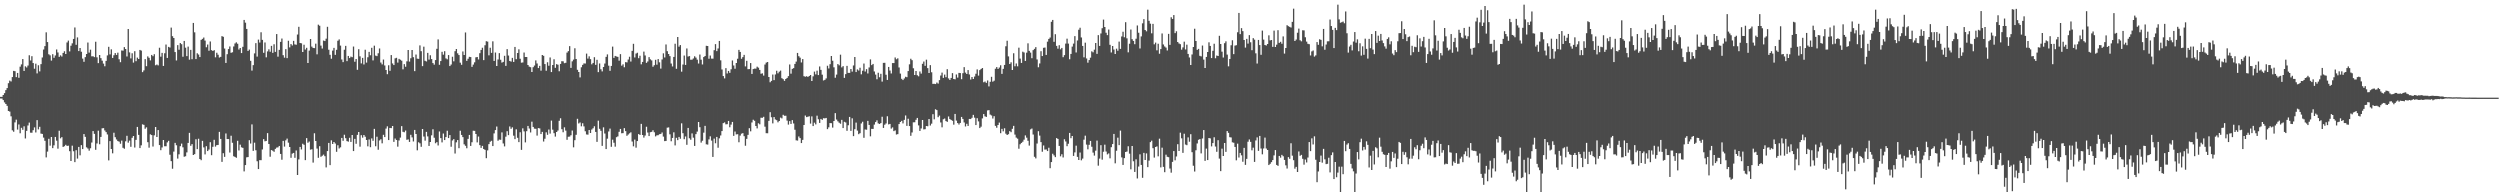 <?xml version="1.0" encoding="UTF-8"?>
<svg xmlns="http://www.w3.org/2000/svg" width="1920" height="150">
  <path d="M0 74.403h1v1.197H0zM1 74.375h1v1.293H1zM2 72.938h1v3.900H2zM3 71.539h1v7.107H3zM4 69.223h1v10.673H4zM5 67.612h1v13.708H5zM6 63.892h1v21.352H6zM7 61.924h1v23.767H7zM8 62.558h1v26.784H8zM9 59.209h1v40.887H9zM10 54.437h1v46.717H10zM11 54.694h1v39.310H11zM12 59.230h1v32.673H12zM13 56.003h1v43.520H13zM14 59.740h1v35.841H14zM15 51.185h1v51.153H15zM16 49.452h1v48.685H16zM17 45.364h1v54.339H17zM18 54.483h1v42.549H18zM19 50.954h1v55.389H19zM20 51.830h1v48.672H20zM21 50.333h1v46.044H21zM22 42.469h1v51.707H22zM23 46.442h1v55.437H23zM24 43.153h1v58.791H24zM25 48.413h1v51.579H25zM26 52.812h1v45.007H26zM27 48.917h1v52.821H27zM28 56.360h1v35.902H28zM29 50.118h1v49.242H29zM30 54.838h1v42.570H30zM31 49.242h1v53.341H31zM32 44.117h1v58.724H32zM33 38.036h1v67.637H33zM34 35.447h1v72.665H34zM35 24.820h1v96.050H35zM36 32.318h1v84.135H36zM37 41.652h1v64.931H37zM38 42.487h1v69.367H38zM39 46.545h1v58.676H39zM40 41.611h1v72.146H40zM41 44.412h1v67.188H41zM42 42.606h1v62.560H42zM43 38.013h1v69.999H43zM44 40.288h1v73.885H44zM45 43.666h1v56.756H45zM46 42.492h1v63.769H46zM47 43.437h1v61.876H47zM48 40.670h1v72.185H48zM49 39.397h1v72.860H49zM50 41.489h1v69.727H50zM51 32.600h1v79.459H51zM52 31.169h1v80.681H52zM53 39.455h1v76.669H53zM54 35.101h1v88.552H54zM55 33.259h1v78.607H55zM56 29.908h1v86.272H56zM57 21.107h1v103.411H57zM58 34.394h1v80.965H58zM59 28.732h1v93.073H59zM60 39.212h1v73.608H60zM61 36.875h1v82.397H61zM62 39.752h1v71.725H62zM63 44.982h1v69.484H63zM64 47.488h1v55.456H64zM65 43.886h1v61.242H65zM66 41.496h1v71.672H66zM67 32.657h1v81.422H67zM68 40.409h1v75.325H68zM69 38.168h1v75.684H69zM70 43.277h1v66.204H70zM71 43.217h1v57.436H71zM72 43.854h1v58.944H72zM73 32.053h1v82.972H73zM74 44.028h1v66.133H74zM75 48.498h1v51.858H75zM76 42.240h1v68.534H76zM77 44.671h1v60.519H77zM78 46.609h1v51.945H78zM79 48.827h1v49.590H79zM80 50.894h1v49.290H80zM81 46.740h1v54.742H81zM82 42.529h1v60.722H82zM83 35.923h1v87.282H83zM84 41.794h1v66.573H84zM85 37.875h1v76.579H85zM86 44.479h1v73.274H86zM87 42.455h1v59.475H87zM88 40.746h1v64.627H88zM89 42.169h1v64.927H89zM90 40.464h1v67.870H90zM91 45.529h1v63.249H91zM92 47.779h1v62.595H92zM93 38.761h1v69.230H93zM94 38.924h1v74.590H94zM95 36.200h1v78.012H95zM96 37.630h1v70.928H96zM97 43.348h1v60.967H97zM98 22.270h1v87.280H98zM99 40.263h1v67.703H99zM100 44.861h1v67.891H100zM101 40.887h1v64.941H101zM102 48.086h1v56.353H102zM103 39.301h1v74.016H103zM104 47.008h1v60.395H104zM105 44.234h1v53.265H105zM106 45.293h1v58.294H106zM107 38.365h1v75.348H107zM108 38.876h1v72.716H108zM109 55.380h1v40.093H109zM110 54.076h1v41.810H110zM111 45.433h1v53.453H111zM112 50.835h1v46.971H112zM113 43.291h1v65.900H113zM114 44.385h1v69.038H114zM115 46.410h1v56.774H115zM116 42.194h1v61.539H116zM117 43.142h1v69.390H117zM118 41.636h1v62.281H118zM119 50.143h1v47.376H119zM120 49.571h1v55.650H120zM121 50.203h1v49.711H121zM122 36.681h1v74.721H122zM123 43.501h1v71.857H123zM124 40.617h1v72.654H124zM125 50.636h1v56.868H125zM126 40.915h1v71.432H126zM127 34.209h1v78.131H127zM128 44.472h1v64.865H128zM129 36.003h1v72.121H129zM130 36.523h1v82.301H130zM131 21.215h1v102.560H131zM132 27.802h1v101.777H132zM133 29.185h1v87.245H133zM134 39.974h1v69.743H134zM135 46.424h1v65.149H135zM136 34.646h1v87.156H136zM137 38.180h1v80.335H137zM138 33.067h1v79.200H138zM139 33.955h1v76.316H139zM140 43.565h1v69.605H140zM141 31.458h1v88.939H141zM142 36.607h1v83.389H142zM143 43.112h1v73.938H143zM144 35.802h1v73.952H144zM145 45.847h1v56.216H145zM146 38.297h1v73.700H146zM147 45.481h1v65.199H147zM148 17.631h1v101.424H148zM149 24.829h1v93.571H149zM150 45.344h1v61.613H150zM151 40.901h1v73.656H151zM152 41.906h1v64.648H152zM153 43.851h1v78.259H153zM154 30.604h1v92.420H154zM155 29.826h1v78.346H155zM156 28.835h1v84.343H156zM157 31.167h1v87.394H157zM158 36.305h1v75.996H158zM159 34.220h1v81.791H159zM160 38.969h1v75.897H160zM161 31.842h1v77.383H161zM162 38.521h1v80.665H162zM163 39.185h1v73.537H163zM164 38.482h1v68.893H164zM165 44.041h1v68.571H165zM166 40.482h1v70.981H166zM167 42.016h1v69.287H167zM168 44.176h1v57.085H168zM169 43.673h1v63.009H169zM170 27.736h1v96.595H170zM171 28.269h1v89.408H171zM172 37.299h1v83.157H172zM173 48.315h1v54.176H173zM174 41.647h1v65.170H174zM175 37.690h1v69.102H175zM176 35.690h1v81.475H176zM177 40.530h1v63.734H177zM178 40.141h1v69.505H178zM179 35.678h1v84.327H179zM180 33.389h1v87.154H180zM181 32.524h1v88.685H181zM182 33.588h1v74.551H182zM183 38.052h1v77.502H183zM184 36.857h1v74.265H184zM185 40.764h1v72.382H185zM186 35.966h1v77.573H186zM187 15.319h1v116.318H187zM188 17.432h1v109.314H188zM189 22.197h1v98.627H189zM190 39.125h1v81.489H190zM191 38.077h1v69.605H191zM192 46.690h1v63.522H192zM193 54.247h1v41.297H193zM194 50.045h1v65.806H194zM195 41.009h1v68.550H195zM196 33.110h1v82.292H196zM197 43.462h1v80.392H197zM198 30.414h1v99.438H198zM199 32.680h1v90.301H199zM200 24.799h1v98.225H200zM201 30.631h1v84.171H201zM202 40.556h1v66.323H202zM203 32.613h1v75.954H203zM204 44.021h1v64.227H204zM205 39.466h1v62.773H205zM206 37.873h1v72.734H206zM207 39.754h1v80.617H207zM208 35.225h1v80.001H208zM209 40.604h1v75.144H209zM210 33.971h1v82.606H210zM211 39.846h1v74.503H211zM212 26.177h1v87.195H212zM213 43.538h1v69.619H213zM214 38.294h1v73.808H214zM215 32.153h1v86.062H215zM216 29.601h1v93.095H216zM217 42.410h1v65.774H217zM218 44.307h1v68.264H218zM219 37.711h1v70.084H219zM220 44.623h1v61.832H220zM221 31.279h1v78.312H221zM222 36.390h1v76.531H222zM223 33.865h1v87.332H223zM224 34.900h1v83.084H224zM225 31.396h1v86.044H225zM226 34.113h1v87.083H226zM227 34.344h1v81.232H227zM228 26.516h1v107.870H228zM229 20.597h1v101.811H229zM230 33.014h1v79.836H230zM231 33.293h1v81.498H231zM232 39.924h1v70.468H232zM233 34.355h1v76.826H233zM234 38.049h1v84.922H234zM235 36.724h1v69.347H235zM236 48.381h1v61.219H236zM237 38.853h1v69.839H237zM238 29.958h1v84.998H238zM239 35.793h1v78.820H239zM240 36.816h1v88.062H240zM241 36.967h1v65.371H241zM242 33.520h1v74.776H242zM243 41.711h1v72.425H243zM244 18.949h1v102.260H244zM245 19.739h1v92.558H245zM246 35.042h1v85.366H246zM247 37.299h1v82.290H247zM248 31.105h1v87.634H248zM249 31.542h1v88.408H249zM250 29.684h1v98.872H250zM251 20.602h1v95.423H251zM252 38.177h1v71.606H252zM253 42.094h1v84.750H253zM254 45.129h1v62.645H254zM255 38.850h1v71.752H255zM256 36.745h1v72.292H256zM257 42.128h1v68.113H257zM258 38.235h1v78.344H258zM259 31.270h1v80.303H259zM260 30.258h1v83.759H260zM261 35.035h1v78.097H261zM262 45.648h1v60.287H262zM263 47.708h1v60.404H263zM264 38.177h1v65.316H264zM265 35.218h1v70.940H265zM266 46.960h1v61.450H266zM267 42.970h1v65.852H267zM268 44.614h1v61.192H268zM269 43.474h1v65.554H269zM270 43.934h1v59.729H270zM271 35.751h1v80.267H271zM272 47.413h1v59.228H272zM273 45.328h1v65.099H273zM274 53.586h1v49.967H274zM275 37.807h1v63.556H275zM276 43.252h1v69.395H276zM277 48.706h1v55.140H277zM278 44.451h1v61.272H278zM279 49.523h1v54.135H279zM280 38.194h1v66.829H280zM281 48.090h1v59.431H281zM282 43.989h1v68.399H282zM283 39.821h1v67.298H283zM284 42.446h1v70.612H284zM285 36.687h1v69.617H285zM286 46.376h1v61.761H286zM287 35.097h1v63.888H287zM288 42.705h1v69.628H288zM289 43.110h1v61.910H289zM290 40.913h1v74.080H290zM291 37.198h1v70.667H291zM292 48.008h1v58.955H292zM293 49.473h1v60.626H293zM294 45.712h1v57.827H294zM295 50.276h1v54.966H295zM296 53.741h1v45.049H296zM297 56.994h1v40.009H297zM298 50.143h1v57.408H298zM299 54.357h1v43.888H299zM300 42.302h1v56.129H300zM301 48.729h1v48.063H301zM302 49.956h1v59.006H302zM303 44.783h1v61.594H303zM304 44.389h1v63.137H304zM305 48.086h1v64.577H305zM306 45.186h1v62.714H306zM307 45.852h1v59.846H307zM308 46.582h1v50.313H308zM309 53.252h1v47.976H309zM310 49.269h1v52.302H310zM311 51.256h1v49.013H311zM312 47.111h1v60.265H312zM313 38.422h1v68.655H313zM314 47.294h1v61.693H314zM315 44.746h1v58.770H315zM316 38.393h1v67.147H316zM317 43.927h1v64.739H317zM318 54.655h1v45.140H318zM319 41.869h1v61.034H319zM320 45.074h1v70.363H320zM321 45.190h1v64.075H321zM322 34.852h1v75.247H322zM323 39.306h1v73.444H323zM324 50.800h1v48.294H324zM325 35.818h1v69.019H325zM326 46.715h1v61.311H326zM327 47.216h1v54.082H327zM328 40.620h1v64.119H328zM329 45.790h1v66.286H329zM330 42.469h1v66.568H330zM331 45.355h1v58.596H331zM332 48.459h1v50.798H332zM333 49.658h1v56.138H333zM334 46.152h1v63.883H334zM335 37.454h1v71.690H335zM336 30.242h1v81.459H336zM337 49.763h1v51.224H337zM338 46.877h1v59.223H338zM339 39.798h1v69.559H339zM340 41.963h1v60.578H340zM341 39.306h1v68.280H341zM342 44.836h1v60.445H342zM343 45.543h1v54.865H343zM344 42.268h1v63.748H344zM345 50.752h1v52.991H345zM346 49.544h1v63.169H346zM347 43.588h1v64.293H347zM348 47.079h1v59.772H348zM349 39.333h1v78.571H349zM350 37.649h1v71.656H350zM351 40.958h1v66.616H351zM352 42.272h1v71.544H352zM353 48.118h1v52.270H353zM354 49.770h1v53.872H354zM355 39.505h1v65.831H355zM356 42.233h1v68.598H356zM357 24.939h1v87.051H357zM358 46.751h1v67.131H358zM359 45.129h1v61.514H359zM360 43.611h1v60.006H360zM361 43.806h1v68.282H361zM362 51.377h1v57.882H362zM363 49.612h1v50.773H363zM364 47.882h1v52.599H364zM365 44.041h1v58.873H365zM366 43.755h1v65.588H366zM367 45.653h1v59.212H367zM368 40.865h1v70.576H368zM369 38.329h1v75.215H369zM370 36.681h1v75.364H370zM371 46.165h1v68.250H371zM372 34.747h1v80.367H372zM373 31.659h1v89.813H373zM374 31.929h1v83.572H374zM375 42.508h1v68.166H375zM376 36.658h1v72.196H376zM377 40.617h1v67.493H377zM378 31.728h1v80.470H378zM379 46.774h1v55.692H379zM380 40.336h1v59.557H380zM381 50.688h1v46.511H381zM382 45.655h1v62.414H382zM383 40.828h1v66.405H383zM384 45.900h1v61.466H384zM385 48.095h1v53.588H385zM386 47.502h1v62.668H386zM387 42.867h1v69.587H387zM388 50.585h1v54.387H388zM389 37.729h1v63.048H389zM390 42.675h1v61.086H390zM391 46.783h1v50.361H391zM392 47.287h1v51.633H392zM393 44.447h1v53.329H393zM394 47.564h1v56.621H394zM395 36.049h1v70.811H395zM396 45.472h1v53.847H396zM397 40.691h1v65.147H397zM398 37.882h1v71.292H398zM399 45.085h1v56.495H399zM400 48.150h1v66.925H400zM401 47.967h1v50.576H401zM402 40.322h1v60.587H402zM403 43.781h1v65.593H403zM404 43.755h1v57.030H404zM405 49.912h1v46.829H405zM406 51.221h1v47.511H406zM407 51.599h1v50.127H407zM408 55.302h1v38.134H408zM409 51.597h1v45.898H409zM410 50.315h1v48.489H410zM411 46.408h1v52.505H411zM412 48.752h1v55.389H412zM413 52.251h1v46.083H413zM414 50.587h1v48.017H414zM415 54.291h1v48.665H415zM416 42.247h1v59.035H416zM417 42.865h1v65.838H417zM418 49.226h1v57.323H418zM419 54.321h1v47.287H419zM420 47.809h1v55.708H420zM421 50.491h1v49.017H421zM422 44.117h1v58.511H422zM423 55.357h1v37.255H423zM424 49.896h1v49.713H424zM425 45.493h1v56.795H425zM426 52.057h1v52.840H426zM427 49.274h1v52.087H427zM428 49.722h1v50.553H428zM429 54.719h1v38.036H429zM430 49.100h1v41.748H430zM431 47.010h1v52.229H431zM432 47.122h1v54.476H432zM433 48.560h1v49.228H433zM434 48.239h1v52.066H434zM435 40.395h1v66.996H435zM436 39.283h1v65.753H436zM437 35.442h1v69.468H437zM438 52.114h1v51.748H438zM439 47.088h1v53.172H439zM440 45.788h1v67.339H440zM441 37.077h1v70.583H441zM442 45.332h1v58.170H442zM443 53.629h1v37.633H443zM444 55.312h1v39.523H444zM445 59.452h1v34.625H445zM446 51.668h1v45.376H446zM447 49.839h1v44.822H447zM448 48.692h1v48.395H448zM449 48.786h1v52.043H449zM450 41.178h1v62.068H450zM451 45.007h1v58.413H451zM452 43.250h1v56.573H452zM453 45.396h1v56.728H453zM454 49.404h1v50.052H454zM455 48.333h1v50.194H455zM456 43.934h1v53.023H456zM457 49.830h1v51.489H457zM458 45.907h1v63.048H458zM459 55.376h1v37.317H459zM460 48.754h1v50.162H460zM461 53.199h1v47.280H461zM462 54.856h1v57.186H462zM463 51.457h1v46.360H463zM464 48.809h1v53.760H464zM465 43.682h1v70.809H465zM466 41.780h1v64.725H466zM467 50.420h1v50.551H467zM468 54.357h1v44.428H468zM469 50.633h1v62.109H469zM470 35.779h1v71.489H470zM471 44.435h1v65.192H471zM472 42.952h1v69.695H472zM473 43.348h1v62.038H473zM474 43.694h1v61.075H474zM475 46.571h1v54.675H475zM476 41.558h1v57.449H476zM477 50.441h1v51.910H477zM478 49.400h1v52.840H478zM479 51.636h1v46.777H479zM480 47.726h1v52.993H480zM481 47.912h1v56.378H481zM482 45.733h1v57.587H482zM483 43.563h1v58.846H483zM484 47.282h1v54.357H484zM485 39.091h1v69.603H485zM486 33.639h1v78.761H486zM487 44.156h1v63.071H487zM488 41.114h1v72.304H488zM489 40.482h1v67.847H489zM490 44.703h1v58.278H490zM491 42.826h1v60.809H491zM492 49.390h1v45.744H492zM493 47.559h1v56.097H493zM494 39.622h1v66.076H494zM495 42.593h1v61.487H495zM496 48.276h1v49.047H496zM497 47.182h1v54.597H497zM498 43.895h1v60.615H498zM499 45.591h1v55.939H499zM500 46.387h1v54.895H500zM501 51.260h1v48.772H501zM502 50.068h1v51.526H502zM503 45.902h1v58.836H503zM504 49.672h1v54.252H504zM505 45.364h1v58.468H505zM506 47.861h1v55.218H506zM507 52.670h1v50.189H507zM508 45.694h1v56.026H508zM509 40.945h1v63.961H509zM510 44.117h1v64.261H510zM511 34.156h1v74.057H511zM512 39.336h1v58.736H512zM513 41.448h1v56.371H513zM514 43.121h1v60.052H514zM515 48.772h1v59.715H515zM516 51.048h1v54.879H516zM517 43.707h1v57.937H517zM518 33.577h1v78.104H518zM519 52.847h1v52.966H519zM520 28.418h1v79.200H520zM521 35.818h1v69.340H521zM522 34.589h1v71.949H522zM523 55.032h1v39.709H523zM524 49.544h1v52.728H524zM525 42.636h1v64.249H525zM526 49.885h1v54.902H526zM527 37.207h1v74.016H527zM528 43.426h1v54.847H528zM529 43.041h1v63.144H529zM530 45.872h1v61.439H530zM531 45.847h1v56.602H531zM532 44.923h1v60.818H532zM533 43.199h1v68.898H533zM534 44.238h1v58.788H534zM535 45.845h1v55.218H535zM536 48.800h1v44.891H536zM537 41.862h1v55.845H537zM538 45.806h1v63.730H538zM539 49.498h1v58.603H539zM540 43.813h1v58.081H540zM541 43.032h1v53.629H541zM542 35.156h1v75.671H542zM543 35.312h1v75.748H543zM544 45.094h1v61.940H544zM545 42.629h1v62.091H545zM546 45.014h1v62.981H546zM547 45.076h1v75.460H547zM548 38.578h1v67.857H548zM549 33.888h1v76.156H549zM550 39.278h1v65.902H550zM551 37.246h1v76.190H551zM552 31.416h1v74.824H552zM553 46.355h1v57.662H553zM554 53.332h1v47.321H554zM555 58.404h1v36.170H555zM556 60.189h1v33.824H556zM557 52.348h1v43.119H557zM558 56.415h1v38.958H558zM559 54.465h1v38.388H559zM560 55.898h1v41.844H560zM561 53.208h1v42.483H561zM562 46.433h1v47.200H562zM563 50.288h1v54.041H563zM564 52.785h1v48.212H564zM565 48.404h1v54.819H565zM566 45.083h1v57.957H566zM567 38.301h1v70.972H567zM568 39.864h1v64.259H568zM569 45.140h1v57.513H569zM570 43.874h1v58.365H570zM571 42.123h1v62.485H571zM572 50.995h1v60.919H572zM573 46.696h1v59.946H573zM574 53.167h1v50.427H574zM575 53.046h1v45.394H575zM576 48.441h1v52.421H576zM577 56.781h1v37.283H577zM578 53.055h1v38.917H578zM579 52.661h1v40.134H579zM580 52.746h1v44.021H580zM581 51.205h1v47.417H581zM582 51.956h1v42.730H582zM583 53.705h1v41.796H583zM584 56.616h1v33.815H584zM585 56.316h1v34.154H585zM586 58.076h1v31.634H586zM587 49.587h1v47.681H587zM588 48.063h1v54.213H588zM589 47.594h1v54.758H589zM590 59.125h1v33.691H590zM591 63.176h1v22.996H591zM592 62.098h1v27.976H592zM593 57.241h1v37.537H593zM594 61.544h1v28.354H594zM595 57.182h1v34.563H595zM596 54.302h1v38.017H596zM597 56.332h1v37.621H597zM598 55.046h1v37.882H598zM599 54.243h1v36.067H599zM600 60.061h1v30.869H600zM601 60.814h1v27.361H601zM602 62.086h1v26.846H602zM603 60.656h1v28.230H603zM604 59.857h1v32.774H604zM605 58.482h1v37.189H605zM606 49.489h1v43.565H606zM607 56.598h1v38.605H607zM608 52.895h1v39.386H608zM609 52.306h1v42.529H609zM610 49.086h1v50.528H610zM611 47.319h1v60.461H611zM612 40.668h1v67.321H612zM613 43.151h1v61.658H613zM614 44.282h1v61.803H614zM615 47.955h1v61.919H615zM616 45.360h1v62.038H616zM617 58.521h1v37.473H617zM618 58.930h1v29.778H618zM619 58.523h1v31.414H619zM620 59.109h1v30.535H620zM621 58.379h1v30.888H621zM622 57.596h1v37.337H622zM623 62.192h1v27.223H623zM624 58.612h1v38.221H624zM625 54.989h1v39.233H625zM626 57.140h1v38.420H626zM627 54.252h1v34.561H627zM628 57.662h1v33.941H628zM629 51.041h1v43.394H629zM630 53.659h1v37.674H630zM631 57.360h1v34.678H631zM632 61.791h1v28.974H632zM633 61.338h1v29.578H633zM634 60.221h1v30.357H634zM635 50.482h1v48.713H635zM636 52.586h1v45.218H636zM637 49.315h1v45.186H637zM638 43.007h1v51.622H638zM639 46.664h1v51.322H639zM640 51.693h1v41.235H640zM641 59.720h1v27.148H641zM642 57.278h1v34.545H642zM643 49.198h1v43.964H643zM644 50.191h1v44.069H644zM645 41.986h1v53.034H645zM646 51.748h1v40.313H646zM647 50.796h1v47.534H647zM648 59.782h1v33.772H648zM649 56.937h1v37.093H649zM650 50.578h1v49.892H650zM651 55.982h1v40.219H651zM652 55.952h1v33.845H652zM653 52.998h1v47.516H653zM654 54.987h1v35.886H654zM655 50.297h1v54.268H655zM656 43.776h1v55.456H656zM657 55.330h1v38.809H657zM658 53.291h1v47.019H658zM659 54.151h1v48.917H659zM660 52.045h1v50.276H660zM661 57.085h1v37.729H661zM662 54.314h1v39.182H662zM663 48.795h1v57.026H663zM664 54.929h1v44.508H664zM665 53.103h1v46.552H665zM666 56.435h1v36.406H666zM667 51.835h1v44.138H667zM668 45.623h1v59.104H668zM669 50.029h1v48.926H669zM670 49.104h1v49.912H670zM671 54.861h1v40.844H671zM672 57.314h1v36.436H672zM673 60.892h1v31.542H673zM674 55.847h1v38.908H674zM675 59.319h1v35.918H675zM676 56.692h1v37.848H676zM677 62.668h1v26.965H677zM678 48.262h1v49.990H678zM679 48.253h1v47.543H679zM680 57.381h1v37.427H680zM681 61.368h1v27.910H681zM682 51.416h1v44.140H682zM683 54.149h1v41.025H683zM684 56.435h1v42.325H684zM685 48.445h1v49.381H685zM686 48.422h1v52.274H686zM687 44.126h1v56.010H687zM688 45.541h1v57.802H688zM689 44.781h1v58.250H689zM690 51.835h1v43.460H690zM691 56.550h1v37.145H691zM692 60.509h1v32.341H692zM693 61.475h1v33.279H693zM694 60.278h1v31.780H694zM695 58.930h1v29.766H695zM696 59.303h1v37.344H696zM697 54.570h1v36.639H697zM698 49.432h1v47.363H698zM699 45.110h1v59.200H699zM700 46.218h1v55.497H700zM701 52.441h1v41.508H701zM702 57.596h1v36.296H702zM703 54.529h1v37.495H703zM704 57.786h1v32.769H704zM705 58.626h1v37.676H705zM706 54.890h1v45.657H706zM707 56.522h1v42.155H707zM708 48.981h1v43.183H708zM709 47.237h1v52.126H709zM710 50.544h1v48.676H710zM711 45.840h1v50.903H711zM712 52.341h1v44.630H712zM713 56.076h1v35.332H713zM714 50.029h1v46.404H714zM715 55.483h1v39.510H715zM716 64.387h1v23.302H716zM717 64.348h1v27.324H717zM718 64.572h1v19.347H718zM719 63.380h1v21.176H719zM720 64.190h1v25.822H720zM721 61.562h1v27.228H721zM722 57.983h1v36.069H722zM723 55.765h1v42.004H723zM724 59.805h1v31.808H724zM725 57.298h1v33.742H725zM726 59.278h1v33.703H726zM727 53.133h1v40.455H727zM728 60.217h1v29.247H728zM729 61.368h1v30.066H729zM730 59.853h1v32.275H730zM731 56.158h1v36.596H731zM732 60.663h1v35.072H732zM733 60.947h1v26.537H733zM734 57.214h1v35.429H734zM735 59.621h1v34.882H735zM736 55.939h1v39.716H736zM737 56.129h1v38.260H737zM738 60.830h1v28.999H738zM739 56.220h1v35.110H739zM740 51.535h1v42.496H740zM741 55.772h1v41.345H741zM742 56.841h1v38.237H742zM743 53.817h1v42.890H743zM744 57.172h1v34.177H744zM745 61.075h1v30.393H745zM746 59.111h1v31.375H746zM747 60.690h1v27.537H747zM748 58.800h1v31.590H748zM749 56.623h1v39.416H749zM750 53.286h1v37.473H750zM751 58.074h1v35.147H751zM752 53.856h1v44.524H752zM753 52.954h1v44.318H753zM754 52.219h1v38.690H754zM755 63.194h1v24.403H755zM756 62.606h1v26.713H756zM757 63.625h1v26.170H757zM758 61.800h1v22.996H758zM759 66.341h1v18.242H759zM760 62.812h1v25.220H760zM761 58.990h1v29.713H761zM762 62.718h1v28.310H762zM763 61.956h1v27.271H763zM764 52.766h1v43.877H764zM765 51.517h1v46.593H765zM766 52.947h1v43.073H766zM767 51.881h1v42.277H767zM768 50.105h1v52.178H768zM769 56.740h1v42.233H769zM770 52.874h1v48.003H770zM771 49.869h1v48.647H771zM772 35.548h1v67.122H772zM773 31.295h1v72.400H773zM774 43.304h1v59.772H774zM775 49.173h1v51.528H775zM776 47.875h1v53.641H776zM777 53.764h1v45.179H777zM778 40.924h1v55.740H778zM779 50.903h1v52.453H779zM780 48.745h1v56.946H780zM781 50.949h1v55.550H781zM782 36.591h1v77.632H782zM783 45.030h1v65.742H783zM784 48.331h1v61.457H784zM785 39.695h1v69.141H785zM786 40.308h1v66.959H786zM787 46.806h1v57.156H787zM788 40.455h1v65.289H788zM789 33.298h1v74.812H789zM790 39.088h1v72.718H790zM791 40.421h1v58.958H791zM792 44.685h1v54.046H792zM793 38.493h1v64.828H793zM794 37.511h1v82.924H794zM795 36.223h1v85.453H795zM796 45.664h1v64.590H796zM797 51.665h1v49.111H797zM798 48.763h1v55.355H798zM799 39.342h1v69.793H799zM800 43.050h1v73.480H800zM801 36.729h1v74.991H801zM802 36.514h1v78.390H802zM803 42.165h1v72.604H803zM804 32.009h1v84.032H804zM805 29.910h1v83.546H805zM806 28.825h1v100.346H806zM807 16.759h1v107.684H807zM808 15.317h1v102.734H808zM809 32.126h1v87.211H809zM810 26.248h1v94.434H810zM811 35.213h1v70.825H811zM812 37.354h1v69.365H812zM813 34.735h1v77.353H813zM814 37.896h1v82.157H814zM815 36.827h1v81.633H815zM816 43.927h1v77.016H816zM817 42.339h1v64.641H817zM818 33.476h1v75.179H818zM819 29.688h1v82.585H819zM820 33.481h1v76.888H820zM821 45.499h1v56.573H821zM822 41.439h1v64.707H822zM823 35.802h1v68.669H823zM824 33.479h1v86.272H824zM825 27.761h1v89.305H825zM826 40.302h1v71.581H826zM827 31.073h1v89.376H827zM828 22.854h1v100.049H828zM829 21.281h1v95.876H829zM830 28.770h1v94.343H830zM831 35.266h1v86.543H831zM832 44.039h1v63.208H832zM833 32.787h1v71.404H833zM834 44.879h1v66.149H834zM835 48.118h1v66.557H835zM836 46.124h1v65.078H836zM837 44.275h1v63.966H837zM838 39.443h1v73.254H838zM839 40.215h1v76.996H839zM840 38.132h1v81.393H840zM841 33.030h1v82.700H841zM842 41.368h1v66.623H842zM843 27.006h1v100.234H843zM844 35.255h1v86.531H844zM845 25.690h1v85.817H845zM846 21.677h1v100.948H846zM847 15.044h1v101.463H847zM848 20.714h1v90.388H848zM849 25.159h1v91.216H849zM850 26.994h1v91.601H850zM851 22.666h1v95.164H851zM852 34.394h1v87.227H852zM853 40.274h1v72.768H853zM854 35.303h1v75.330H854zM855 38.026h1v64.845H855zM856 41.478h1v83.963H856zM857 37.395h1v78.378H857zM858 38.956h1v66.792H858zM859 31.929h1v79.530H859zM860 37.553h1v62.727H860zM861 28.015h1v92.853H861zM862 24.362h1v102.319H862zM863 28.645h1v92.805H863zM864 17.027h1v99.717H864zM865 29.450h1v86.952H865zM866 40.192h1v72.148H866zM867 33.575h1v84.421H867zM868 22.657h1v107.405H868zM869 30.109h1v82.004H869zM870 31.412h1v92.420H870zM871 33.934h1v98.110H871zM872 29.732h1v92.622H872zM873 19.567h1v117.480H873zM874 25.124h1v102.791H874zM875 37.232h1v81.285H875zM876 27.979h1v98.712H876zM877 17.944h1v118.625H877zM878 14.706h1v102.715H878zM879 23.030h1v99.834H879zM880 24.065h1v93.757H880zM881 7.416h1v120.941H881zM882 15.965h1v107.389H882zM883 18.180h1v90.981H883zM884 25.610h1v82.400H884zM885 18.338h1v95.473H885zM886 34.051h1v86.980H886zM887 32.723h1v80.184H887zM888 38.667h1v73.764H888zM889 33.607h1v86.453H889zM890 41.265h1v65.250H890zM891 37.697h1v90.859H891zM892 25.683h1v87.724H892zM893 34.165h1v94.013H893zM894 35.687h1v96.552H894zM895 36.582h1v82.187H895zM896 38.741h1v81.690H896zM897 26.035h1v94.682H897zM898 34.470h1v94.979H898zM899 13.282h1v119.321H899zM900 14.552h1v109.760H900zM901 11.570h1v104.434H901zM902 25.452h1v97.662H902zM903 23.989h1v96.201H903zM904 32.238h1v78.495H904zM905 33.389h1v82.603H905zM906 33.964h1v67.934H906zM907 38.125h1v68.131H907zM908 36.397h1v81.020H908zM909 32.025h1v70.702H909zM910 37.967h1v73.038H910zM911 34.289h1v77.200H911zM912 41.430h1v64.108H912zM913 44.115h1v64.755H913zM914 49.908h1v53.156H914zM915 41.805h1v75.071H915zM916 36.079h1v91.191H916zM917 22.044h1v109.678H917zM918 31.492h1v83.938H918zM919 38.285h1v71.876H919zM920 37.550h1v69.798H920zM921 42.870h1v63.908H921zM922 43.291h1v74.529H922zM923 34.975h1v71.356H923zM924 45.786h1v54.089H924zM925 52.206h1v71.345H925zM926 43.726h1v70.399H926zM927 39.935h1v83.018H927zM928 32.517h1v73.471H928zM929 35.278h1v71.033H929zM930 44.611h1v67.818H930zM931 39.015h1v70.837H931zM932 33.588h1v71.857H932zM933 44.767h1v67.788H933zM934 42.670h1v73.888H934zM935 43.030h1v64.625H935zM936 27.496h1v94.302H936zM937 33.810h1v97.614H937zM938 39.688h1v74.494H938zM939 44.165h1v75.655H939zM940 33.172h1v76.653H940zM941 31.723h1v84.895H941zM942 41.938h1v58.699H942zM943 50.931h1v51.109H943zM944 45.287h1v60.100H944zM945 34.788h1v70.786H945zM946 30.931h1v78.383H946zM947 41.581h1v68.021H947zM948 35.023h1v77.815H948zM949 34.708h1v88.406H949zM950 24.758h1v85.595H950zM951 9.920h1v111.088H951zM952 26.202h1v91.273H952zM953 21.622h1v97.650H953zM954 23.898h1v100.310H954zM955 30.695h1v82.878H955zM956 36.543h1v90.060H956zM957 29.830h1v92.200H957zM958 33.474h1v75.362H958zM959 27.006h1v80.106H959zM960 32.467h1v76.499H960zM961 38.578h1v76.895H961zM962 29.290h1v84.096H962zM963 30.457h1v93.883H963zM964 40.974h1v66.888H964zM965 48.811h1v56.703H965zM966 30.656h1v85.190H966zM967 34.589h1v69.807H967zM968 42.107h1v71.972H968zM969 23.527h1v95.013H969zM970 30.405h1v83.627H970zM971 34.573h1v71.107H971zM972 34.962h1v79.111H972zM973 33.797h1v81.393H973zM974 27.116h1v99.637H974zM975 31.041h1v94.736H975zM976 30.737h1v93.773H976zM977 35.971h1v86.980H977zM978 23.481h1v95.860H978zM979 36.090h1v79.156H979zM980 34.321h1v92.342H980zM981 23.174h1v104.221H981zM982 32.920h1v86.856H982zM983 32.112h1v88.998H983zM984 33.588h1v85.325H984zM985 27.976h1v92.031H985zM986 41.155h1v81.686H986zM987 36.848h1v90.134H987zM988 19.368h1v110.040H988zM989 20.119h1v100.555H989zM990 20.622h1v101.317H990zM991 21.140h1v88.889H991zM992 16.818h1v102.715H992zM993 6.681h1v116.357H993zM994 31.503h1v98.026H994zM995 30.366h1v97.765H995zM996 25.154h1v106.947H996zM997 21.977h1v94.343H997zM998 30.915h1v88.735H998zM999 31.734h1v87.209H999zM1000 23.220h1v98.742H1000zM1001 23.325h1v103.150H1001zM1002 28.599h1v93.899H1002zM1003 31.943h1v92.834H1003zM1004 33.659h1v87.318H1004zM1005 33.968h1v75.135H1005zM1006 42.586h1v73.499H1006zM1007 39.498h1v66.744H1007zM1008 38.743h1v72.210H1008zM1009 43.460h1v61.230H1009zM1010 42.554h1v80.111H1010zM1011 32.316h1v107.616H1011zM1012 34.422h1v97.254H1012zM1013 30.153h1v94.238H1013zM1014 30.636h1v88.845H1014zM1015 35.571h1v89.381H1015zM1016 22.222h1v92.102H1016zM1017 38.212h1v84.174H1017zM1018 34.227h1v91.823H1018zM1019 31.764h1v94.011H1019zM1020 31.689h1v89.433H1020zM1021 15.017h1v117.398H1021zM1022 19.997h1v99.165H1022zM1023 22.961h1v94.059H1023zM1024 36.898h1v100.635H1024zM1025 21.398h1v103.040H1025zM1026 23.145h1v112.981H1026zM1027 3.571h1v128.973H1027zM1028 14.905h1v113.095H1028zM1029 17.450h1v130.007H1029zM1030 17.038h1v110.939H1030zM1031 16.518h1v117.284H1031zM1032 17.867h1v90.374H1032zM1033 8.780h1v107.336H1033zM1034 25.562h1v85.485H1034zM1035 40.398h1v69.601H1035zM1036 35.712h1v78.676H1036zM1037 34.396h1v91.452H1037zM1038 38.695h1v90.704H1038zM1039 31.886h1v99.719H1039zM1040 24.641h1v122.813H1040zM1041 32.774h1v100.488H1041zM1042 30.190h1v86.588H1042zM1043 39.354h1v83.077H1043zM1044 33.247h1v75.961H1044zM1045 42.691h1v63.794H1045zM1046 35.589h1v79.971H1046zM1047 42.075h1v70.757H1047zM1048 29.700h1v85.188H1048zM1049 37.514h1v71.054H1049zM1050 45.014h1v66.229H1050zM1051 29.851h1v98.746H1051zM1052 37.003h1v82.571H1052zM1053 26.136h1v104.407H1053zM1054 38.113h1v77.776H1054zM1055 41.549h1v84.748H1055zM1056 23.836h1v89.252H1056zM1057 32.915h1v81.029H1057zM1058 27.418h1v93.411H1058zM1059 31.483h1v74.242H1059zM1060 26.051h1v86.591H1060zM1061 31.064h1v85.508H1061zM1062 33.142h1v85.329H1062zM1063 35.648h1v83.313H1063zM1064 37.358h1v90.900H1064zM1065 29.894h1v89.115H1065zM1066 28.683h1v88.783H1066zM1067 34.060h1v95.455H1067zM1068 31.700h1v92.228H1068zM1069 41.137h1v75.556H1069zM1070 42.414h1v78.815H1070zM1071 38.491h1v79.388H1071zM1072 40.041h1v88.309H1072zM1073 31.686h1v90.237H1073zM1074 25.481h1v83.540H1074zM1075 25.376h1v84.364H1075zM1076 16.310h1v109.685H1076zM1077 30.004h1v86.554H1077zM1078 22.254h1v96.627H1078zM1079 26.317h1v90.553H1079zM1080 31.577h1v89.182H1080zM1081 28.528h1v97.684H1081zM1082 28.020h1v93.913H1082zM1083 42.451h1v64.261H1083zM1084 35.177h1v86.680H1084zM1085 40.096h1v79.461H1085zM1086 35.912h1v77.190H1086zM1087 36.273h1v78.351H1087zM1088 27.061h1v84.455H1088zM1089 39.851h1v82.443H1089zM1090 29.462h1v85.954H1090zM1091 35.754h1v76.179H1091zM1092 31.654h1v78.749H1092zM1093 28.299h1v85.499H1093zM1094 36.447h1v69.058H1094zM1095 48.354h1v59.116H1095zM1096 41.519h1v77.058H1096zM1097 29.814h1v84.954H1097zM1098 39.519h1v79.910H1098zM1099 42.048h1v69.131H1099zM1100 37.164h1v71.038H1100zM1101 15.617h1v105.272H1101zM1102 27.148h1v93.610H1102zM1103 38.784h1v71.205H1103zM1104 31.288h1v76.600H1104zM1105 45.799h1v74.084H1105zM1106 40.778h1v69.745H1106zM1107 42.551h1v74.700H1107zM1108 31.792h1v83.519H1108zM1109 21.481h1v104.826H1109zM1110 27.917h1v97.751H1110zM1111 36.683h1v89.344H1111zM1112 38.828h1v72.652H1112zM1113 37.969h1v78.967H1113zM1114 26.180h1v91.049H1114zM1115 40.494h1v86.721H1115zM1116 32.181h1v91.891H1116zM1117 29.070h1v96.117H1117zM1118 36.408h1v81.203H1118zM1119 39.585h1v86.208H1119zM1120 22.833h1v102.889H1120zM1121 25.264h1v96.529H1121zM1122 28.674h1v91.663H1122zM1123 29.370h1v95.178H1123zM1124 21.446h1v97.018H1124zM1125 27.294h1v88.950H1125zM1126 29.848h1v90.083H1126zM1127 27.834h1v85.682H1127zM1128 20.533h1v100.392H1128zM1129 37.372h1v72.505H1129zM1130 41.986h1v73.396H1130zM1131 36.825h1v79.053H1131zM1132 36.550h1v79.289H1132zM1133 16.477h1v99.689H1133zM1134 13.575h1v106.027H1134zM1135 33.186h1v91.635H1135zM1136 17.168h1v100.690H1136zM1137 7.503h1v126.043H1137zM1138 19.945h1v116.640H1138zM1139 17.352h1v124.594H1139zM1140 4.612h1v128.725H1140zM1141 25.806h1v101.594H1141zM1142 7.906h1v131.291H1142zM1143 17.008h1v113.191H1143zM1144 33.710h1v89.724H1144zM1145 33.659h1v102.715H1145zM1146 40.132h1v89.323H1146zM1147 30.634h1v90.868H1147zM1148 39.381h1v92.249H1148zM1149 38.786h1v68.047H1149zM1150 49.702h1v59.756H1150zM1151 49.150h1v55.476H1151zM1152 33.746h1v71.503H1152zM1153 33.856h1v83.183H1153zM1154 29.844h1v85.842H1154zM1155 23.941h1v94.917H1155zM1156 26.095h1v91.894H1156zM1157 27.940h1v97.497H1157zM1158 31.357h1v91.219H1158zM1159 14.477h1v101.193H1159zM1160 16.994h1v107.142H1160zM1161 26.834h1v105.819H1161zM1162 27.358h1v108.275H1162zM1163 28.608h1v102.342H1163zM1164 14.484h1v124.706H1164zM1165 19.492h1v118.542H1165zM1166 21.222h1v98.863H1166zM1167 31.073h1v82.317H1167zM1168 33.408h1v103.402H1168zM1169 21.350h1v114.775H1169zM1170 3.571h1v119.149H1170zM1171 14.905h1v117.638H1171zM1172 26.521h1v120.934H1172zM1173 17.038h1v104.054H1173zM1174 19.178h1v114.624H1174zM1175 16.521h1v105.412H1175zM1176 8.780h1v107.336H1176zM1177 25.562h1v85.485H1177zM1178 25.822h1v79.971H1178zM1179 35.712h1v78.676H1179zM1180 34.396h1v91.452H1180zM1181 39.725h1v88.847H1181zM1182 31.886h1v98.838H1182zM1183 24.639h1v122.816H1183zM1184 24.809h1v108.451H1184zM1185 30.190h1v88.939H1185zM1186 38.878h1v67.850H1186zM1187 42.561h1v79.873H1187zM1188 33.247h1v75.964H1188zM1189 35.587h1v75.982H1189zM1190 45.193h1v70.370H1190zM1191 29.700h1v85.188H1191zM1192 37.514h1v71.052H1192zM1193 45.012h1v66.232H1193zM1194 39.452h1v79.122H1194zM1195 29.851h1v98.749H1195zM1196 37.740h1v92.802H1196zM1197 26.136h1v89.754H1197zM1198 38.113h1v81.491H1198zM1199 23.836h1v102.464H1199zM1200 33.758h1v80.186H1200zM1201 27.418h1v85.741H1201zM1202 31.483h1v89.346H1202zM1203 28.983h1v83.659H1203zM1204 26.051h1v90.520H1204zM1205 33.142h1v85.329H1205zM1206 35.646h1v83.320H1206zM1207 37.356h1v90.905H1207zM1208 34.438h1v84.570H1208zM1209 28.683h1v88.781H1209zM1210 35.955h1v83.075H1210zM1211 34.062h1v95.453H1211zM1212 31.700h1v84.995H1212zM1213 42.412h1v75.950H1213zM1214 38.491h1v82.736H1214zM1215 42.339h1v86.012H1215zM1216 31.686h1v84.860H1216zM1217 36.763h1v85.160H1217zM1218 25.479h1v84.261H1218zM1219 16.310h1v109.685H1219zM1220 17.004h1v99.554H1220zM1221 22.256h1v96.625H1221zM1222 26.317h1v89.841H1222zM1223 31.577h1v88.289H1223zM1224 38.329h1v82.427H1224zM1225 28.020h1v98.193H1225zM1226 41.792h1v66.058H1226zM1227 35.177h1v86.680H1227zM1228 40.093h1v79.706H1228zM1229 35.912h1v77.190H1229zM1230 36.273h1v74.943H1230zM1231 27.061h1v87.563H1231zM1232 39.848h1v82.446H1232zM1233 38.184h1v77.229H1233zM1234 29.462h1v82.473H1234zM1235 31.654h1v78.552H1235zM1236 28.297h1v85.499H1236zM1237 37.777h1v67.728H1237zM1238 36.447h1v67.944H1238zM1239 47.672h1v70.905H1239zM1240 29.814h1v88.708H1240zM1241 39.235h1v80.196H1241zM1242 39.519h1v71.663H1242zM1243 38.333h1v69.786H1243zM1244 29.178h1v83.810H1244zM1245 15.617h1v105.272H1245zM1246 30.098h1v90.662H1246zM1247 31.290h1v76.600H1247zM1248 36.653h1v83.231H1248zM1249 40.778h1v69.056H1249zM1250 44.012h1v73.240H1250zM1251 31.794h1v83.192H1251zM1252 21.481h1v101.811H1252zM1253 27.914h1v98.392H1253zM1254 34.623h1v91.406H1254zM1255 38.828h1v72.652H1255zM1256 37.969h1v78.964H1256zM1257 26.180h1v89.410H1257zM1258 40.494h1v86.721H1258zM1259 39.342h1v76.650H1259zM1260 29.070h1v96.114H1260zM1261 36.408h1v81.203H1261zM1262 39.587h1v76.767H1262zM1263 22.833h1v102.962H1263zM1264 36.717h1v81.020H1264zM1265 25.266h1v96.524H1265zM1266 28.674h1v86.673H1266zM1267 32.249h1v92.299H1267zM1268 21.552h1v94.004H1268zM1269 30.700h1v88.023H1269zM1270 27.363h1v84.538H1270zM1271 18.665h1v103.187H1271zM1272 29.276h1v89.838H1272zM1273 38.889h1v73.672H1273zM1274 36.401h1v80.008H1274zM1275 38.372h1v69.113H1275zM1276 22.124h1v94.528H1276zM1277 11.623h1v111.713H1277zM1278 16.033h1v106.821H1278zM1279 29.899h1v84.423H1279zM1280 28.553h1v90.550H1280zM1281 22.874h1v96.199H1281zM1282 28.496h1v107.378H1282zM1283 22.323h1v93.274H1283zM1284 38.523h1v77.103H1284zM1285 31.341h1v88.600H1285zM1286 19.302h1v104.256H1286zM1287 32.520h1v84.972H1287zM1288 33.888h1v96.996H1288zM1289 27.136h1v90.742H1289zM1290 28.640h1v89.021H1290zM1291 37.264h1v85.112H1291zM1292 43.865h1v78.745H1292zM1293 47.399h1v63.503H1293zM1294 47.672h1v58.109H1294zM1295 40.077h1v64.449H1295zM1296 35.802h1v74.803H1296zM1297 39.805h1v68.839H1297zM1298 45.536h1v61.459H1298zM1299 40.162h1v64.895H1299zM1300 43.082h1v61.361H1300zM1301 44.916h1v65.611H1301zM1302 38.347h1v71.269H1302zM1303 26.511h1v79.301H1303zM1304 35.806h1v70.164H1304zM1305 36.012h1v72.059H1305zM1306 32.691h1v76.973H1306zM1307 34.531h1v72.780H1307zM1308 34.433h1v82.505H1308zM1309 26.708h1v94.888H1309zM1310 28.100h1v98.131H1310zM1311 35.124h1v85.378H1311zM1312 37.798h1v96.920H1312zM1313 38.679h1v76.730H1313zM1314 36.168h1v75.888H1314zM1315 36.053h1v91.138H1315zM1316 26.102h1v92.951H1316zM1317 31.652h1v93.590H1317zM1318 27.612h1v96.279H1318zM1319 30.599h1v90.591H1319zM1320 34.850h1v86.417H1320zM1321 35.108h1v90.916H1321zM1322 42.838h1v66.508H1322zM1323 33.467h1v83.025H1323zM1324 29.416h1v88.403H1324zM1325 31.924h1v91.141H1325zM1326 10.838h1v119.067H1326zM1327 24.255h1v104.002H1327zM1328 25.708h1v110.472H1328zM1329 27.102h1v110.953H1329zM1330 31.075h1v106.174H1330zM1331 35.484h1v90.143H1331zM1332 28.301h1v86.579H1332zM1333 27.427h1v90.864H1333zM1334 35.557h1v84.142H1334zM1335 39.345h1v76.616H1335zM1336 32.799h1v87.518H1336zM1337 20.874h1v102.921H1337zM1338 27.585h1v88.866H1338zM1339 27.628h1v103.553H1339zM1340 19.787h1v113.562H1340zM1341 33.064h1v100.859H1341zM1342 40.542h1v86.925H1342zM1343 22.366h1v109.277H1343zM1344 21.785h1v115.647H1344zM1345 20.370h1v106.441H1345zM1346 32.693h1v81.480H1346zM1347 35.023h1v82.084H1347zM1348 27.379h1v89.209H1348zM1349 28.484h1v90.536H1349zM1350 19.956h1v107.412H1350zM1351 10.835h1v115.114H1351zM1352 19.952h1v105.226H1352zM1353 21.719h1v104.384H1353zM1354 34.099h1v80.342H1354zM1355 28.892h1v82.736H1355zM1356 27.910h1v91.560H1356zM1357 22.378h1v90.985H1357zM1358 42.155h1v70.997H1358zM1359 40.707h1v74.281H1359zM1360 39.331h1v74.467H1360zM1361 41.171h1v73.345H1361zM1362 48.056h1v59.052H1362zM1363 35.365h1v75.286H1363zM1364 38.798h1v82.327H1364zM1365 39.809h1v79.946H1365zM1366 30.565h1v79.486H1366zM1367 20.155h1v99.241H1367zM1368 41.796h1v64.458H1368zM1369 41.451h1v68.676H1369zM1370 43.375h1v76.165H1370zM1371 46.964h1v59.663H1371zM1372 41.391h1v76.792H1372zM1373 44.552h1v67.982H1373zM1374 41.750h1v75.190H1374zM1375 36.710h1v74.153H1375zM1376 26.839h1v89.177H1376zM1377 16.747h1v101.614H1377zM1378 17.194h1v113.557H1378zM1379 26.093h1v96.307H1379zM1380 35.932h1v78.140H1380zM1381 42.680h1v84.267H1381zM1382 35.463h1v73.677H1382zM1383 41.583h1v65.918H1383zM1384 29.011h1v74.377H1384zM1385 45.898h1v61.846H1385zM1386 36.896h1v68.530H1386zM1387 25.271h1v93.066H1387zM1388 34.975h1v79.285H1388zM1389 35.934h1v79.095H1389zM1390 31.153h1v96.712H1390zM1391 36.008h1v79.401H1391zM1392 19.732h1v103.475H1392zM1393 23.158h1v104.043H1393zM1394 28.317h1v82.709H1394zM1395 37.154h1v84.059H1395zM1396 26.921h1v89.374H1396zM1397 27.139h1v85.973H1397zM1398 33.096h1v76.387H1398zM1399 33.515h1v78.344H1399zM1400 27.827h1v101.775H1400zM1401 22.387h1v103.464H1401zM1402 38.102h1v92.429H1402zM1403 38.040h1v76.669H1403zM1404 28.201h1v101.260H1404zM1405 21.110h1v96.080H1405zM1406 27.878h1v89.557H1406zM1407 33.989h1v89.108H1407zM1408 19.631h1v98.248H1408zM1409 33.533h1v80.969H1409zM1410 29.977h1v91.132H1410zM1411 29.404h1v102.624H1411zM1412 30.018h1v81.789H1412zM1413 34.932h1v75.954H1413zM1414 38.322h1v95.428H1414zM1415 18.663h1v106.851H1415zM1416 26.848h1v98.101H1416zM1417 28.242h1v117.174H1417zM1418 35.946h1v82.846H1418zM1419 35.442h1v96.231H1419zM1420 31.734h1v86.009H1420zM1421 24.360h1v92.189H1421zM1422 16.505h1v96.993H1422zM1423 21.588h1v99.797H1423zM1424 25.635h1v105.846H1424zM1425 23.220h1v94.684H1425zM1426 33.927h1v82.555H1426zM1427 18.288h1v107.558H1427zM1428 26.763h1v93.006H1428zM1429 36.942h1v83.530H1429zM1430 26.397h1v95.142H1430zM1431 23.387h1v101.539H1431zM1432 49.370h1v67.053H1432zM1433 43.648h1v70.242H1433zM1434 33.655h1v88.504H1434zM1435 39.040h1v68.976H1435zM1436 30.693h1v86.014H1436zM1437 25.740h1v93.004H1437zM1438 23.884h1v98.149H1438zM1439 21.270h1v120.358H1439zM1440 7.425h1v128.863H1440zM1441 16.745h1v115.535H1441zM1442 14.525h1v114.001H1442zM1443 24.586h1v99.163H1443zM1444 38.072h1v76.231H1444zM1445 34.719h1v90.981H1445zM1446 30.123h1v89.227H1446zM1447 31.922h1v84.620H1447zM1448 20.478h1v91.761H1448zM1449 14.163h1v99.564H1449zM1450 23.403h1v106.821H1450zM1451 14.005h1v120.687H1451zM1452 18.695h1v111.635H1452zM1453 20.110h1v116.245H1453zM1454 20.865h1v105.988H1454zM1455 30.789h1v99.227H1455zM1456 33.108h1v88.955H1456zM1457 20.338h1v88.760H1457zM1458 31.631h1v87.186H1458zM1459 27.866h1v90.704H1459zM1460 25.509h1v96.318H1460zM1461 20.508h1v108.119H1461zM1462 11.355h1v108.282H1462zM1463 27.477h1v95.968H1463zM1464 20.979h1v99.900H1464zM1465 20.098h1v100.765H1465zM1466 29.956h1v85.119H1466zM1467 30.025h1v88.637H1467zM1468 23.550h1v97.799H1468zM1469 32.595h1v83.366H1469zM1470 31.064h1v88.408H1470zM1471 29.285h1v96.098H1471zM1472 32.957h1v80.086H1472zM1473 33.231h1v82.654H1473zM1474 27.619h1v97.893H1474zM1475 22.600h1v114.022H1475zM1476 27.505h1v95.075H1476zM1477 23.811h1v95.613H1477zM1478 35.172h1v81.587H1478zM1479 47.166h1v61.677H1479zM1480 30.414h1v82.633H1480zM1481 28.391h1v94.599H1481zM1482 18.539h1v101.237H1482zM1483 24.747h1v89.809H1483zM1484 30.830h1v82.993H1484zM1485 24.678h1v87.680H1485zM1486 36.397h1v81.168H1486zM1487 24.616h1v93.272H1487zM1488 31.441h1v96.428H1488zM1489 25.804h1v99.014H1489zM1490 33.655h1v80.658H1490zM1491 38.216h1v71.013H1491zM1492 41.965h1v73.471H1492zM1493 36.637h1v83.343H1493zM1494 43.787h1v62.659H1494zM1495 19.970h1v91.365H1495zM1496 36.564h1v74.973H1496zM1497 38.759h1v73.000H1497zM1498 40.315h1v74.117H1498zM1499 31.595h1v91.047H1499zM1500 30.070h1v85.043H1500zM1501 25.108h1v89.360H1501zM1502 25.795h1v92.519H1502zM1503 30.032h1v77.678H1503zM1504 44.623h1v57.747H1504zM1505 36.653h1v74.531H1505zM1506 42.847h1v65.220H1506zM1507 40.235h1v80.873H1507zM1508 20.771h1v105.844H1508zM1509 24.619h1v87.300H1509zM1510 32.758h1v85.192H1510zM1511 26.326h1v94.391H1511zM1512 23.948h1v97.087H1512zM1513 33.529h1v90.859H1513zM1514 33.959h1v66.566H1514zM1515 39.370h1v69.159H1515zM1516 29.830h1v77.390H1516zM1517 23.543h1v94.826H1517zM1518 28.608h1v95.235H1518zM1519 22.884h1v111.010H1519zM1520 23.433h1v99.740H1520zM1521 8.496h1v116.471H1521zM1522 21.572h1v102.010H1522zM1523 29.929h1v90.997H1523zM1524 20.728h1v98.204H1524zM1525 36.429h1v76.170H1525zM1526 45.124h1v59.280H1526zM1527 31.645h1v83.064H1527zM1528 30.604h1v83.311H1528zM1529 25.021h1v101.743H1529zM1530 27.267h1v85.197H1530zM1531 34.291h1v83.121H1531zM1532 27.853h1v101.919H1532zM1533 16.978h1v112.896H1533zM1534 11.739h1v114.821H1534zM1535 19.249h1v103.468H1535zM1536 32.579h1v84.995H1536zM1537 24.662h1v102.448H1537zM1538 19.961h1v106.643H1538zM1539 14.218h1v129.208H1539zM1540 19.986h1v116.579H1540zM1541 28.585h1v118.870H1541zM1542 35.236h1v87.957H1542zM1543 28.633h1v99.605H1543zM1544 26.212h1v100.896H1544zM1545 7.061h1v139.774H1545zM1546 7.363h1v119.014H1546zM1547 19.258h1v116.982H1547zM1548 6.814h1v124.175H1548zM1549 15.468h1v121.468H1549zM1550 17.876h1v114.892H1550zM1551 19.125h1v104.274H1551zM1552 26.591h1v98.600H1552zM1553 16.038h1v117.002H1553zM1554 12.568h1v127.934H1554zM1555 27.567h1v92.230H1555zM1556 36.621h1v84.842H1556zM1557 31.476h1v99.911H1557zM1558 36.774h1v84.723H1558zM1559 37.944h1v88.630H1559zM1560 43.286h1v68.795H1560zM1561 43.050h1v67.053H1561zM1562 45.401h1v55.096H1562zM1563 46.788h1v62.000H1563zM1564 40.418h1v61.887H1564zM1565 36.275h1v77.609H1565zM1566 36.552h1v71.667H1566zM1567 33.549h1v72.993H1567zM1568 25.365h1v88.374H1568zM1569 35.843h1v71.679H1569zM1570 32.904h1v86.771H1570zM1571 31.018h1v92.063H1571zM1572 31.684h1v97.472H1572zM1573 37.232h1v82.761H1573zM1574 27.823h1v83.462H1574zM1575 33.744h1v74.643H1575zM1576 49.292h1v68.516H1576zM1577 33.701h1v82.141H1577zM1578 37.788h1v82.777H1578zM1579 30.260h1v83.384H1579zM1580 28.354h1v95.089H1580zM1581 35.786h1v88.241H1581zM1582 17.656h1v103.013H1582zM1583 39.766h1v70.429H1583zM1584 32.062h1v77.934H1584zM1585 35.861h1v76.257H1585zM1586 34.412h1v84.778H1586zM1587 37.594h1v102.324H1587zM1588 27.013h1v103.219H1588zM1589 23.492h1v88.239H1589zM1590 16.496h1v106.297H1590zM1591 22.696h1v89.122H1591zM1592 36.816h1v91.090H1592zM1593 34.177h1v84.501H1593zM1594 37.951h1v70.901H1594zM1595 34.012h1v80.134H1595zM1596 31.821h1v92.230H1596zM1597 27.242h1v95.618H1597zM1598 30.098h1v85.902H1598zM1599 22.758h1v93.452H1599zM1600 31.574h1v99.378H1600zM1601 32.595h1v93.038H1601zM1602 8.624h1v99.280H1602zM1603 20.325h1v94.267H1603zM1604 39.851h1v79.166H1604zM1605 40.441h1v71.892H1605zM1606 25.632h1v90.614H1606zM1607 24.163h1v95.618H1607zM1608 27.026h1v99.426H1608zM1609 41.215h1v80.104H1609zM1610 40.521h1v69.898H1610zM1611 37.239h1v66.293H1611zM1612 34.618h1v72.121H1612zM1613 34.728h1v81.535H1613zM1614 36.777h1v79.623H1614zM1615 35.875h1v74.480H1615zM1616 32.366h1v81.116H1616zM1617 27.180h1v95.284H1617zM1618 36.067h1v84.863H1618zM1619 35.296h1v73.769H1619zM1620 41.235h1v69.509H1620zM1621 33.305h1v69.974H1621zM1622 30.759h1v91.367H1622zM1623 10.066h1v109.129H1623zM1624 25.820h1v93.137H1624zM1625 25.239h1v92.054H1625zM1626 33.327h1v96.792H1626zM1627 30.098h1v82.885H1627zM1628 31.110h1v89.591H1628zM1629 37.560h1v84.714H1629zM1630 23.765h1v98.799H1630zM1631 34.172h1v94.123H1631zM1632 32.751h1v78.687H1632zM1633 34.712h1v91.711H1633zM1634 29.771h1v107.655H1634zM1635 28.322h1v94.009H1635zM1636 26.342h1v93.054H1636zM1637 23.515h1v104.556H1637zM1638 15.374h1v109.399H1638zM1639 12.003h1v122.335H1639zM1640 13.474h1v122.491H1640zM1641 20.524h1v98.694H1641zM1642 19.549h1v113.644H1642zM1643 24.802h1v89.857H1643zM1644 22.810h1v97.563H1644zM1645 32.336h1v94.073H1645zM1646 38.530h1v73.391H1646zM1647 18.775h1v93.331H1647zM1648 29.173h1v95.565H1648zM1649 24.305h1v95.013H1649zM1650 41.212h1v77.852H1650zM1651 31.082h1v87.270H1651zM1652 43.476h1v60.104H1652zM1653 49.397h1v59.766H1653zM1654 28.523h1v84.689H1654zM1655 25.708h1v97.993H1655zM1656 21.247h1v102.097H1656zM1657 18.631h1v90.392H1657zM1658 38.731h1v92.718H1658zM1659 32.748h1v95.464H1659zM1660 37.051h1v95.890H1660zM1661 28.667h1v104.805H1661zM1662 18.313h1v99.280H1662zM1663 35.509h1v90.910H1663zM1664 30.778h1v95.679H1664zM1665 31.336h1v85.419H1665zM1666 28.587h1v81.663H1666zM1667 30.963h1v80.166H1667zM1668 32.442h1v75.252H1668zM1669 23.733h1v91.191H1669zM1670 35.651h1v88.300H1670zM1671 30.608h1v101.198H1671zM1672 20.604h1v96.945H1672zM1673 22.087h1v103.530H1673zM1674 27.509h1v89.594H1674zM1675 36.900h1v91.720H1675zM1676 36.614h1v83.508H1676zM1677 21.128h1v95.009H1677zM1678 17.155h1v113.210H1678zM1679 44.227h1v70.004H1679zM1680 36.836h1v81.075H1680zM1681 38.292h1v70.377H1681zM1682 35.802h1v73.361H1682zM1683 44.682h1v64.433H1683zM1684 35.744h1v75.135H1684zM1685 44.087h1v75.897H1685zM1686 45.566h1v56.078H1686zM1687 38.477h1v68.127H1687zM1688 46.543h1v72.306H1688zM1689 39.912h1v72.727H1689zM1690 33.012h1v76.609H1690zM1691 39.768h1v71.075H1691zM1692 36.427h1v69.846H1692zM1693 40.343h1v72.382H1693zM1694 41.180h1v75.410H1694zM1695 42.183h1v76.847H1695zM1696 32.407h1v72.276H1696zM1697 32.771h1v79.786H1697zM1698 38.148h1v80.230H1698zM1699 31.126h1v90.626H1699zM1700 34.069h1v84.734H1700zM1701 43.279h1v61.688H1701zM1702 45.758h1v58.250H1702zM1703 46.449h1v59.090H1703zM1704 45.065h1v57.053H1704zM1705 51.684h1v51.860H1705zM1706 47.191h1v51.045H1706zM1707 47.804h1v50.253H1707zM1708 45.101h1v49.452H1708zM1709 48.086h1v58.152H1709zM1710 37.122h1v66.069H1710zM1711 42.554h1v66.547H1711zM1712 40.462h1v62.084H1712zM1713 42.929h1v59.344H1713zM1714 44.698h1v60.603H1714zM1715 47.912h1v47.896H1715zM1716 43.231h1v58.154H1716zM1717 48.761h1v51.208H1717zM1718 55.978h1v45.261H1718zM1719 48.573h1v47.692H1719zM1720 49.482h1v50.514H1720zM1721 45.344h1v54.307H1721zM1722 46.740h1v67.726H1722zM1723 44.080h1v60.374H1723zM1724 42.867h1v63.906H1724zM1725 56.177h1v47.436H1725zM1726 56.419h1v45.534H1726zM1727 43.433h1v60.100H1727zM1728 50.688h1v48.015H1728zM1729 50.862h1v51.409H1729zM1730 57.907h1v38.773H1730zM1731 52.730h1v47.440H1731zM1732 49.796h1v52.544H1732zM1733 55.932h1v48.443H1733zM1734 47.223h1v53.590H1734zM1735 54.192h1v43.554H1735zM1736 53.430h1v43.627H1736zM1737 54.943h1v38.768H1737zM1738 55.925h1v39.278H1738zM1739 54.183h1v42.405H1739zM1740 49.374h1v57.884H1740zM1741 55.289h1v44.035H1741zM1742 49.960h1v48.257H1742zM1743 49.947h1v46.996H1743zM1744 52.657h1v45.184H1744zM1745 57.076h1v40.171H1745zM1746 51.956h1v50.638H1746zM1747 56.772h1v39.592H1747zM1748 58.143h1v36.868H1748zM1749 59.553h1v33.950H1749zM1750 58.656h1v33.971H1750zM1751 58.230h1v37.420H1751zM1752 62.872h1v31.808H1752zM1753 57.596h1v36.470H1753zM1754 52.977h1v48.342H1754zM1755 45.824h1v56.346H1755zM1756 50.294h1v41.764H1756zM1757 55.014h1v35.179H1757zM1758 56.046h1v36.752H1758zM1759 59.457h1v35.685H1759zM1760 58.239h1v37.047H1760zM1761 60.567h1v32.728H1761zM1762 60.622h1v28.656H1762zM1763 63.174h1v22.714H1763zM1764 64.774h1v18.700H1764zM1765 64.417h1v19.597H1765zM1766 63.693h1v22.282H1766zM1767 62.206h1v25.820H1767zM1768 62.235h1v28.844H1768zM1769 61.366h1v30.265H1769zM1770 59.924h1v34.138H1770zM1771 59.420h1v35.445H1771zM1772 58.228h1v37.816H1772zM1773 59.406h1v34.062H1773zM1774 62.075h1v29.656H1774zM1775 63.046h1v23.522H1775zM1776 60.912h1v23.007H1776zM1777 65.932h1v23.158H1777zM1778 63.023h1v24.211H1778zM1779 64.263h1v23.838H1779zM1780 62.675h1v27.979H1780zM1781 60.924h1v32.128H1781zM1782 57.990h1v34.392H1782zM1783 52.176h1v46.884H1783zM1784 57.202h1v38.145H1784zM1785 57.857h1v38.718H1785zM1786 58.106h1v35.774H1786zM1787 61.913h1v34.209H1787zM1788 64.350h1v28.915H1788zM1789 65.971h1v25.259H1789zM1790 65.202h1v22.462H1790zM1791 61.656h1v26.685H1791zM1792 59.340h1v32.076H1792zM1793 53.421h1v39.157H1793zM1794 56.371h1v39.963H1794zM1795 57.880h1v35.944H1795zM1796 54.765h1v38.743H1796zM1797 57.307h1v33.586H1797zM1798 54.758h1v38.152H1798zM1799 57.454h1v34.760H1799zM1800 55.740h1v38.784H1800zM1801 55.282h1v39.237H1801zM1802 52.279h1v43.387H1802zM1803 51.006h1v44.801H1803zM1804 52.311h1v39.114H1804zM1805 55.685h1v31.492H1805zM1806 56.255h1v31.544H1806zM1807 60.011h1v26.349H1807zM1808 61.057h1v24.843H1808zM1809 61.004h1v24.298H1809zM1810 59.251h1v27.624H1810zM1811 58.880h1v30.119H1811zM1812 59.237h1v30.215H1812zM1813 62.501h1v25.069H1813zM1814 66.220h1v18.832H1814zM1815 67.417h1v16.205H1815zM1816 66.174h1v14.491H1816zM1817 68.584h1v11.895H1817zM1818 70.839h1v7.585H1818zM1819 70.763h1v7.867H1819zM1820 69.340h1v13.110H1820zM1821 68.623h1v14.699H1821zM1822 68.090h1v12.710H1822zM1823 68.012h1v13.371H1823zM1824 68.866h1v12.442H1824zM1825 68.635h1v12.563H1825zM1826 67.554h1v14.191H1826zM1827 68.392h1v13.946H1827zM1828 70.221h1v10.570H1828zM1829 71.326h1v8.418H1829zM1830 71.853h1v7.178H1830zM1831 70.754h1v8.492H1831zM1832 69.605h1v10.769H1832zM1833 69.781h1v10.838H1833zM1834 70.152h1v9.636H1834zM1835 71.734h1v6.210H1835zM1836 72.453h1v5.326H1836zM1837 72.331h1v6.443H1837zM1838 72.102h1v7.988H1838zM1839 71.377h1v7.668H1839zM1840 71.384h1v6.525H1840zM1841 71.940h1v5.200H1841zM1842 71.974h1v6.136H1842zM1843 71.782h1v5.553H1843zM1844 72.107h1v5.406H1844zM1845 71.407h1v6.166H1845zM1846 71.093h1v6.743H1846zM1847 70.917h1v5.926H1847zM1848 71.940h1v5.191H1848zM1849 72.304h1v4.836H1849zM1850 73.107h1v3.678H1850zM1851 73.121h1v4.021H1851zM1852 73.579h1v3.106H1852zM1853 73.537h1v2.641H1853zM1854 72.972h1v3.676H1854zM1855 73.155h1v3.115H1855zM1856 73.519h1v2.973H1856zM1857 73.212h1v3.561H1857zM1858 73.272h1v3.456H1858zM1859 73.066h1v3.415H1859zM1860 73.199h1v3.564H1860zM1861 73.531h1v3.179H1861zM1862 73.466h1v2.948H1862zM1863 73.510h1v2.877H1863zM1864 73.531h1v2.882H1864zM1865 73.878h1v2.552H1865zM1866 73.677h1v2.879H1866zM1867 73.560h1v2.644H1867zM1868 73.478h1v3.591H1868zM1869 73.677h1v2.808H1869zM1870 73.654h1v2.543H1870zM1871 73.702h1v2.472H1871zM1872 73.757h1v2.296H1872zM1873 73.959h1v2.186H1873zM1874 74.130h1v1.705H1874zM1875 74.016h1v2.142H1875zM1876 74.258h1v1.712H1876zM1877 74.554h1v1.225H1877zM1878 74.572h1v1.000H1878zM1879 74.680h1v1.000H1879zM1880 74.638h1v1.000H1880zM1881 74.673h1v1.000H1881zM1882 74.714h1v1.000H1882zM1883 74.799h1v1.000H1883zM1884 74.776h1v1.000H1884zM1885 74.741h1v1.000H1885zM1886 74.686h1v1.000H1886zM1887 74.760h1v1.000H1887zM1888 74.769h1v1.000H1888zM1889 74.776h1v1.000H1889zM1890 74.844h1v1.000H1890zM1891 74.902h1v1.000H1891zM1892 74.904h1v1.000H1892zM1893 74.934h1v1.000H1893zM1894 74.940h1v1.000H1894zM1895 74.950h1v1.000H1895zM1896 74.931h1v1.000H1896zM1897 74.936h1v1.000H1897zM1898 74.957h1v1.000H1898zM1899 74.968h1v1.000H1899zM1900 74.968h1v1.000H1900zM1901 74.982h1v1.000H1901zM1902 74.991h1v1.000H1902zM1903 74.986h1v1.000H1903zM1904 74.989h1v1.000H1904zM1905 74.984h1v1.000H1905zM1906 74.989h1v1.000H1906zM1907 74.991h1v1.000H1907zM1908 74.993h1v1.000H1908zM1909 74.998h1v1.000H1909zM1910 74.998h1v1.000H1910zM1911 75.000h1v1.000H1911zM1912 75.000h1v1.000H1912zM1913 75.000h1v1.000H1913zM1914 75.000h1v1.000H1914zM1915 75.000h1v1.000H1915zM1916 75.000h1v1.000H1916zM1917 75.000h1v1.000H1917zM1918 75.000h1v1.000H1918zM1919 150.000h1v1.000H1919z" fill="#4a4a4a"></path>
</svg>
